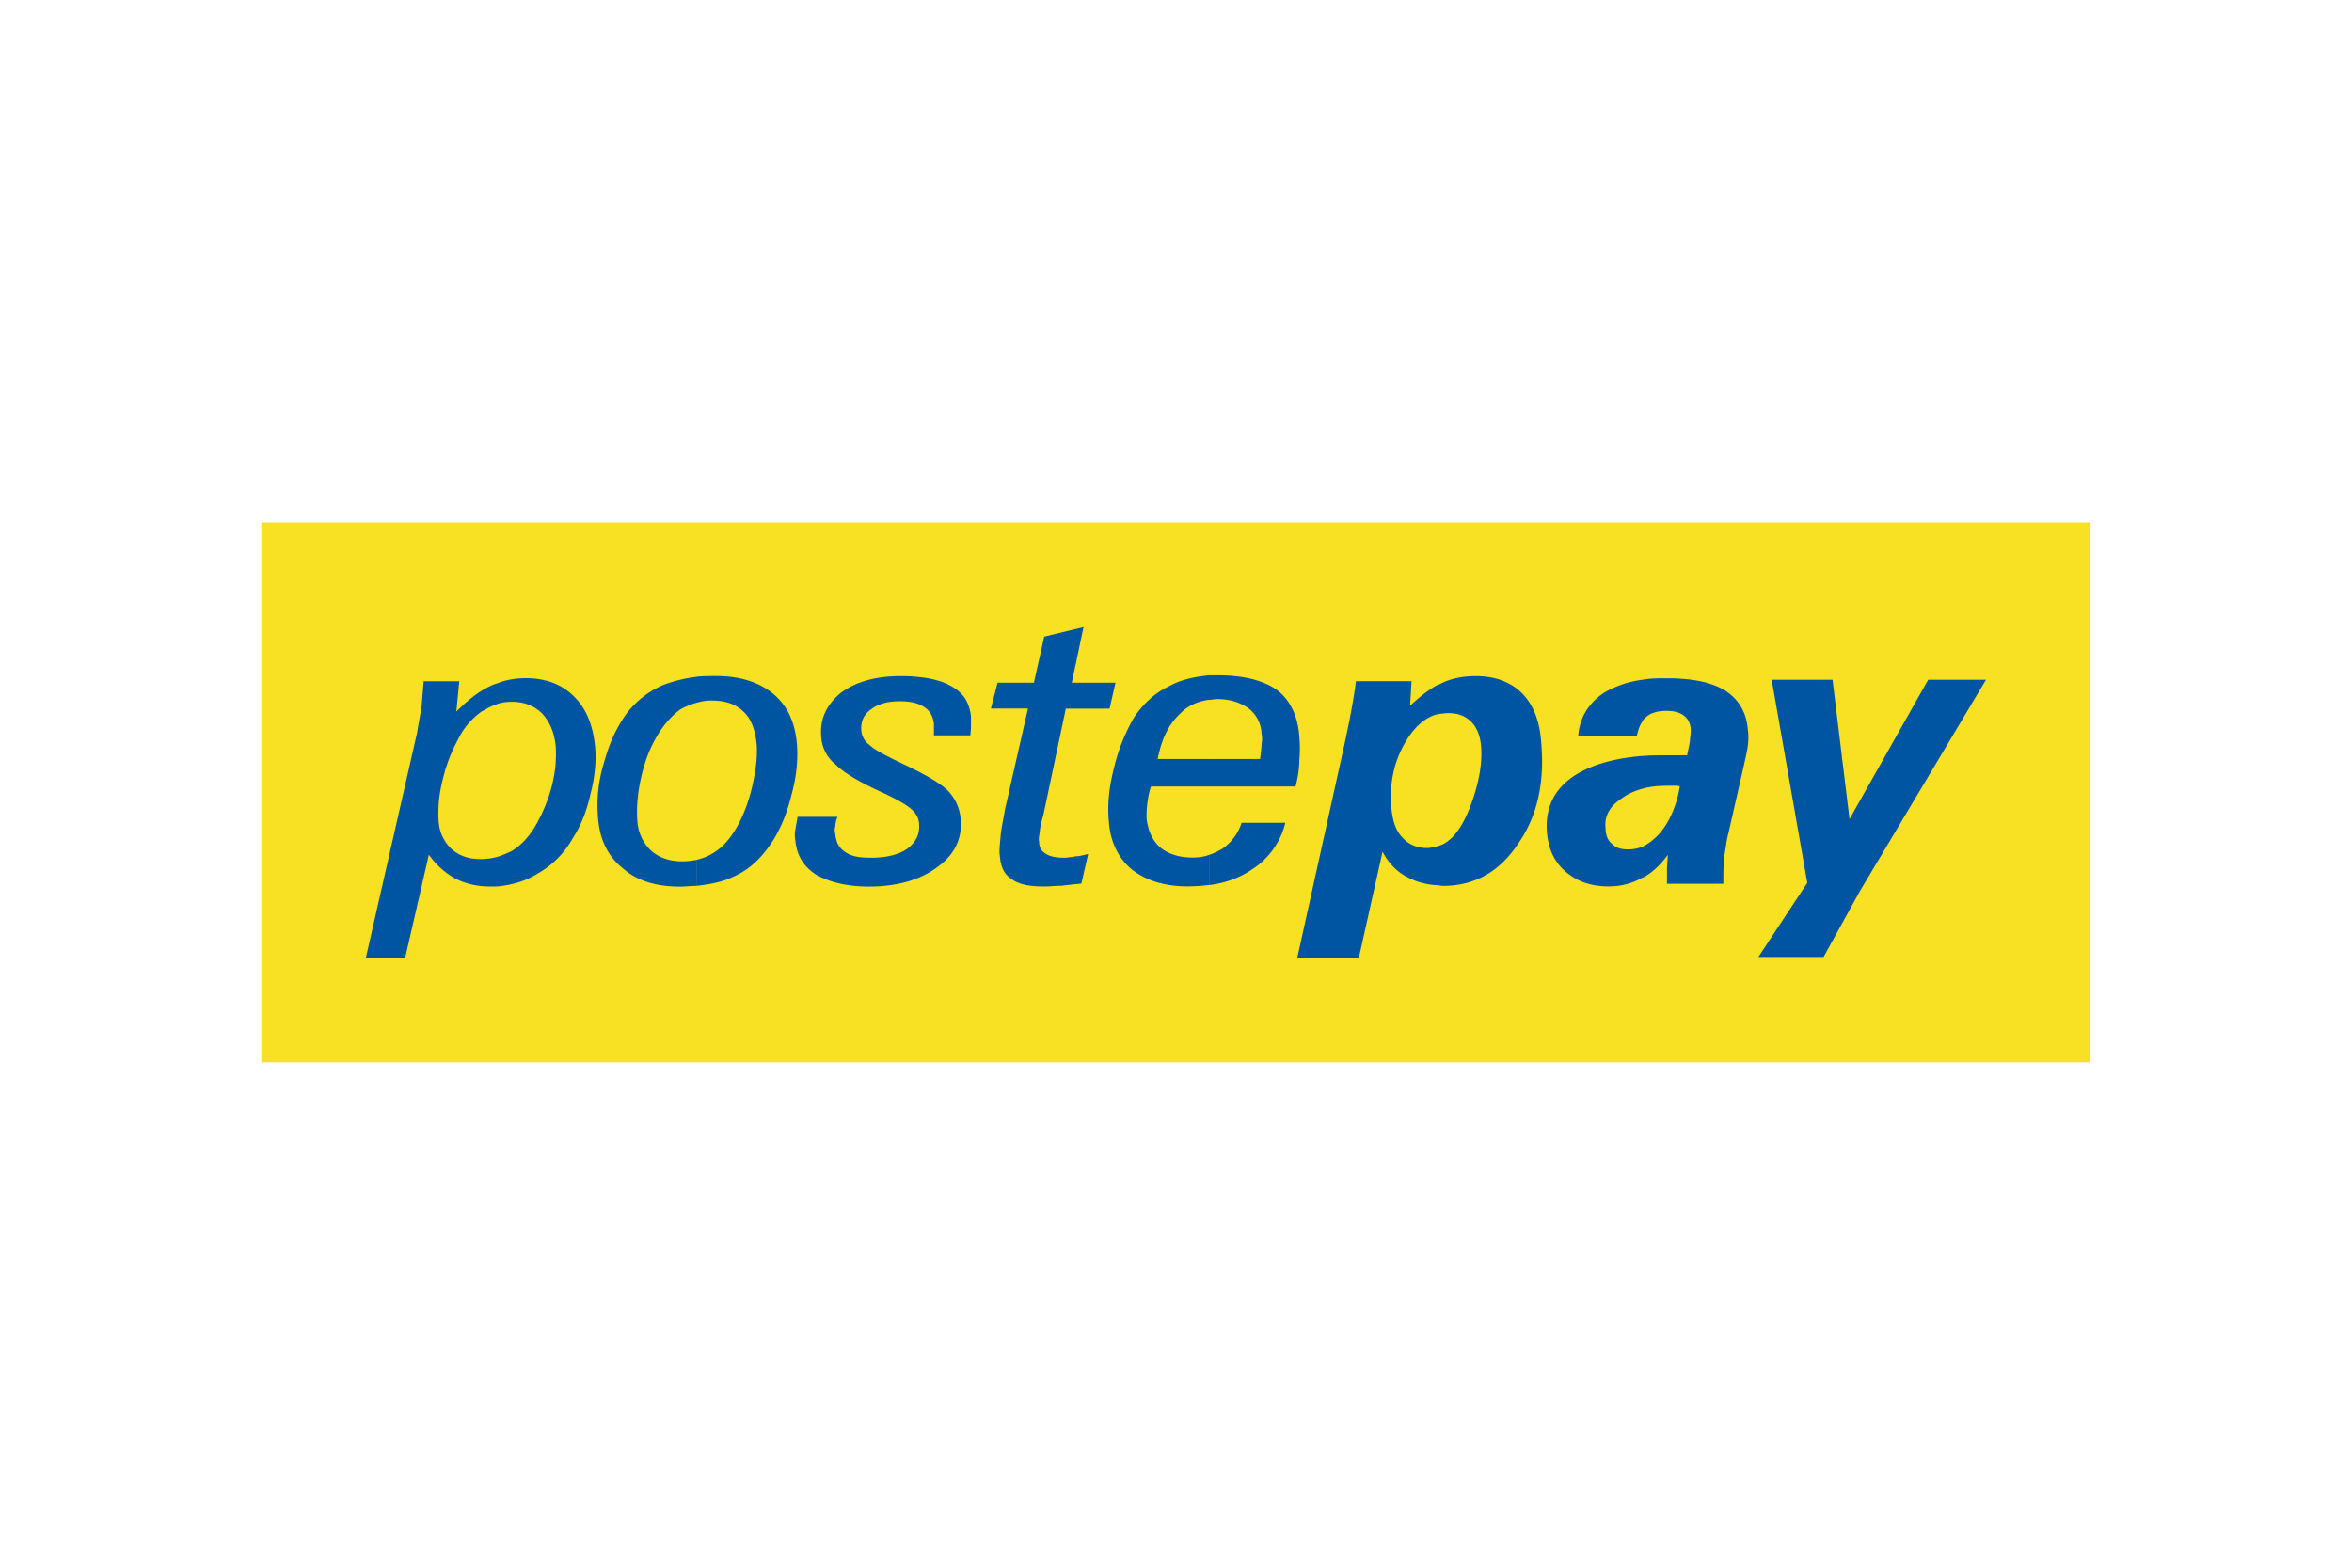 <svg xmlns="http://www.w3.org/2000/svg" width="72" height="48" fill="none" viewBox="0 0 72 48">
  <path fill="#fff" d="M0 0h72v48H0z"/>
  <path fill="#F7E122" d="M63.996 16H8v16.524h55.996V16z"/>
  <path fill="#0055A3" d="M15.218 20.925c.272-.115.591-.16.885-.16.59 0 1.09.182 1.453.546.386.364.59.885.658 1.52.045.454 0 .953-.137 1.476-.115.521-.294.978-.546 1.361a2.79 2.79 0 01-1.09 1.09c-.363.226-.772.34-1.226.386v-.907c.16-.045.317-.115.454-.182.294-.183.546-.454.75-.818.205-.364.364-.75.476-1.182a3.84 3.84 0 00.115-1.226c-.045-.409-.182-.725-.409-.977-.249-.25-.568-.364-.93-.364-.159 0-.316.022-.453.067v-.63zm-4.018 8.4l1.565-6.877c.045-.271.09-.52.138-.795l.067-.795h1.089l-.09.93c.342-.342.68-.614 1.022-.773.068-.045.16-.068.227-.09v.636c-.16.044-.316.137-.476.226a2.254 2.254 0 00-.725.863 4.898 4.898 0 00-.476 1.271 4.043 4.043 0 00-.115 1.204c.023.364.16.636.387.862.226.205.52.317.884.317.182 0 .364-.023.521-.067v.907h-.204c-.431 0-.773-.09-1.09-.25a2.423 2.423 0 01-.795-.725l-.725 3.156H11.2zM44.339 21.835c-.137 0-.25.022-.386.045v-.885a1.14 1.14 0 00.16-.067c.316-.16.68-.227 1.066-.227.59 0 1.067.182 1.408.52.342.342.546.84.591 1.499.115 1.226-.115 2.27-.703 3.11-.568.863-1.338 1.294-2.293 1.294-.067 0-.16-.022-.227-.022V25.92a.848.848 0 00.387-.182c.204-.16.364-.386.52-.703.16-.341.294-.725.387-1.134.092-.409.115-.75.09-1.044-.023-.342-.138-.59-.294-.75-.183-.183-.41-.272-.706-.272zm-.384.045c-.364.114-.68.409-.93.84-.363.613-.498 1.293-.43 2.044.044.386.137.68.341.884.182.205.431.317.75.317.09 0 .182-.023.272-.045v1.182a2.14 2.14 0 01-.885-.25c-.316-.16-.568-.43-.75-.772l-.725 3.245h-1.885l1.454-6.583c.182-.84.294-1.476.341-1.884h1.703l-.045.75c.271-.25.52-.454.795-.613v.885h-.006zM51.422 24.08c-.044-.022-.09-.022-.137-.022h-.204c-.294 0-.569.022-.795.09v-1c.249-.022.546-.022.84-.022h.52c.045-.227.09-.387.09-.521.022-.115.022-.204.022-.294-.022-.182-.09-.317-.226-.409-.115-.09-.294-.137-.521-.137-.272 0-.476.067-.613.182-.045.045-.09.067-.115.137v-1.271c.227-.045.476-.045.725-.045.795 0 1.386.115 1.817.386.409.272.636.659.68 1.182.023.16.023.317 0 .498-.022.16-.067.364-.114.569l-.476 2.089c-.067.249-.09.498-.137.772-.023.272-.023.521-.023.796H51.03v-.432c0-.16.023-.294.023-.453-.227.316-.499.568-.773.703v-.952c.182-.09.364-.227.546-.432.3-.37.504-.845.596-1.414zm-1.136.068c-.25.067-.454.16-.636.294-.386.249-.546.568-.498.93 0 .204.067.363.204.475.115.115.272.16.476.16.16 0 .316-.023.454-.09v.952l-.045.023c-.294.16-.613.249-1 .249-.546 0-.977-.16-1.316-.454-.341-.294-.52-.68-.568-1.181-.067-.773.227-1.361.862-1.77.499-.316 1.182-.52 2.067-.59v1.002zm0-3.335v1.271c-.09.115-.138.272-.182.454h-1.792c.044-.569.316-1 .772-1.316a3.108 3.108 0 011.202-.41zM53.827 29.302l1.498-2.27-1.09-6.219h1.863l.52 4.267 2.408-4.267h1.77l-3.858 6.468-1.115 2.021h-1.996zM21.779 21.449c-.16 0-.294.022-.454.067v-.795c.182-.023.386-.023.59-.023.726 0 1.294.182 1.726.521.453.364.68.862.75 1.498.045.498 0 1.044-.16 1.613-.137.568-.341 1.067-.613 1.475-.316.476-.68.818-1.134 1.022-.316.16-.703.25-1.156.294v-.795c.182-.045.364-.115.498-.204.272-.16.499-.409.703-.75.227-.387.386-.818.498-1.294.115-.499.16-.907.138-1.271-.045-.476-.182-.818-.41-1.022-.229-.224-.545-.336-.976-.336zm-.454.067c-.16.045-.342.115-.498.204-.272.205-.521.476-.726.84-.204.342-.364.75-.476 1.249-.112.498-.14.93-.117 1.294.022.408.182.702.409.93.249.226.568.34.977.34.16 0 .294-.022.431-.044v.795c-.16 0-.342.023-.52.023-.726 0-1.317-.182-1.748-.569-.454-.364-.703-.885-.75-1.543-.045-.546 0-1.089.182-1.68.16-.59.386-1.089.702-1.52a2.776 2.776 0 011.112-.862 4.37 4.37 0 011.022-.25v.793zM25.637 25.013a.798.798 0 00-.067.294.39.39 0 000 .227c.022.249.114.43.294.546.182.137.43.182.795.182.476 0 .84-.09 1.111-.272.272-.204.387-.453.364-.75 0-.182-.09-.342-.249-.476-.16-.137-.476-.317-.977-.546-.636-.294-1.09-.569-1.338-.818a1.175 1.175 0 01-.431-.84c-.045-.546.16-.977.59-1.338.454-.342 1.067-.521 1.84-.521.703 0 1.226.115 1.565.316.364.205.546.499.59.93v.227c0 .067 0 .182-.021.341H28.59v-.182-.16c-.023-.226-.115-.408-.294-.52-.16-.115-.409-.182-.75-.182-.387 0-.68.09-.885.25-.227.159-.317.386-.294.657a.61.61 0 00.249.431c.137.137.476.317 1 .569.725.341 1.226.635 1.43.862.205.227.342.52.364.863.045.568-.182 1.066-.725 1.453-.52.386-1.226.59-2.089.59-.68 0-1.204-.137-1.613-.364-.386-.249-.59-.59-.635-1.044a.867.867 0 010-.341c.022-.115.045-.25.067-.387h1.22v.003zM33.103 27.054c-.227.023-.431.045-.613.067-.182 0-.364.023-.52.023-.454 0-.796-.067-1-.227-.227-.137-.342-.387-.364-.725-.023-.115 0-.317.022-.569.022-.271.09-.546.137-.84l.703-3.088h-1.134l.204-.792h1.112l.316-1.409 1.204-.294-.36 1.703h1.338l-.182.795h-1.339l-.68 3.223c-.067.249-.115.43-.115.546-.022.137-.045.226-.022.294 0 .181.067.294.182.364.114.09.316.137.59.137.09 0 .227-.023.364-.045.115 0 .25-.045.364-.067l-.207.904zM37.031 23.24h1.543c.023-.204.045-.364.045-.476a.649.649 0 000-.294 1.025 1.025 0 00-.386-.772c-.25-.182-.569-.294-.978-.294-.067 0-.16.022-.227.022v-.75h.25c.795 0 1.408.16 1.817.453.386.294.636.773.68 1.431a3.92 3.92 0 010 .725c0 .25-.044.521-.114.795h-2.633v-.84h.003zm0 3.859v-.93c.138-.045.272-.115.387-.182a1.52 1.52 0 00.59-.795h1.339a2.355 2.355 0 01-1.022 1.43c-.364.25-.795.41-1.294.477zm-1.59-3.859h1.587v.84h-1.791c-.068.182-.09.342-.115.521-.023.16-.023.317-.023.454.045.386.182.68.41.885.248.204.568.316.999.316.182 0 .364-.022.52-.09v.93a6.075 6.075 0 01-.657.045c-.726 0-1.294-.182-1.725-.521-.41-.342-.658-.84-.703-1.476-.045-.476 0-1.022.16-1.635.137-.59.364-1.111.613-1.543.271-.408.635-.75 1.066-.952.365-.204.773-.293 1.25-.341v.75c-.365.045-.681.182-.93.454-.32.297-.546.75-.661 1.363z"/>
</svg>
